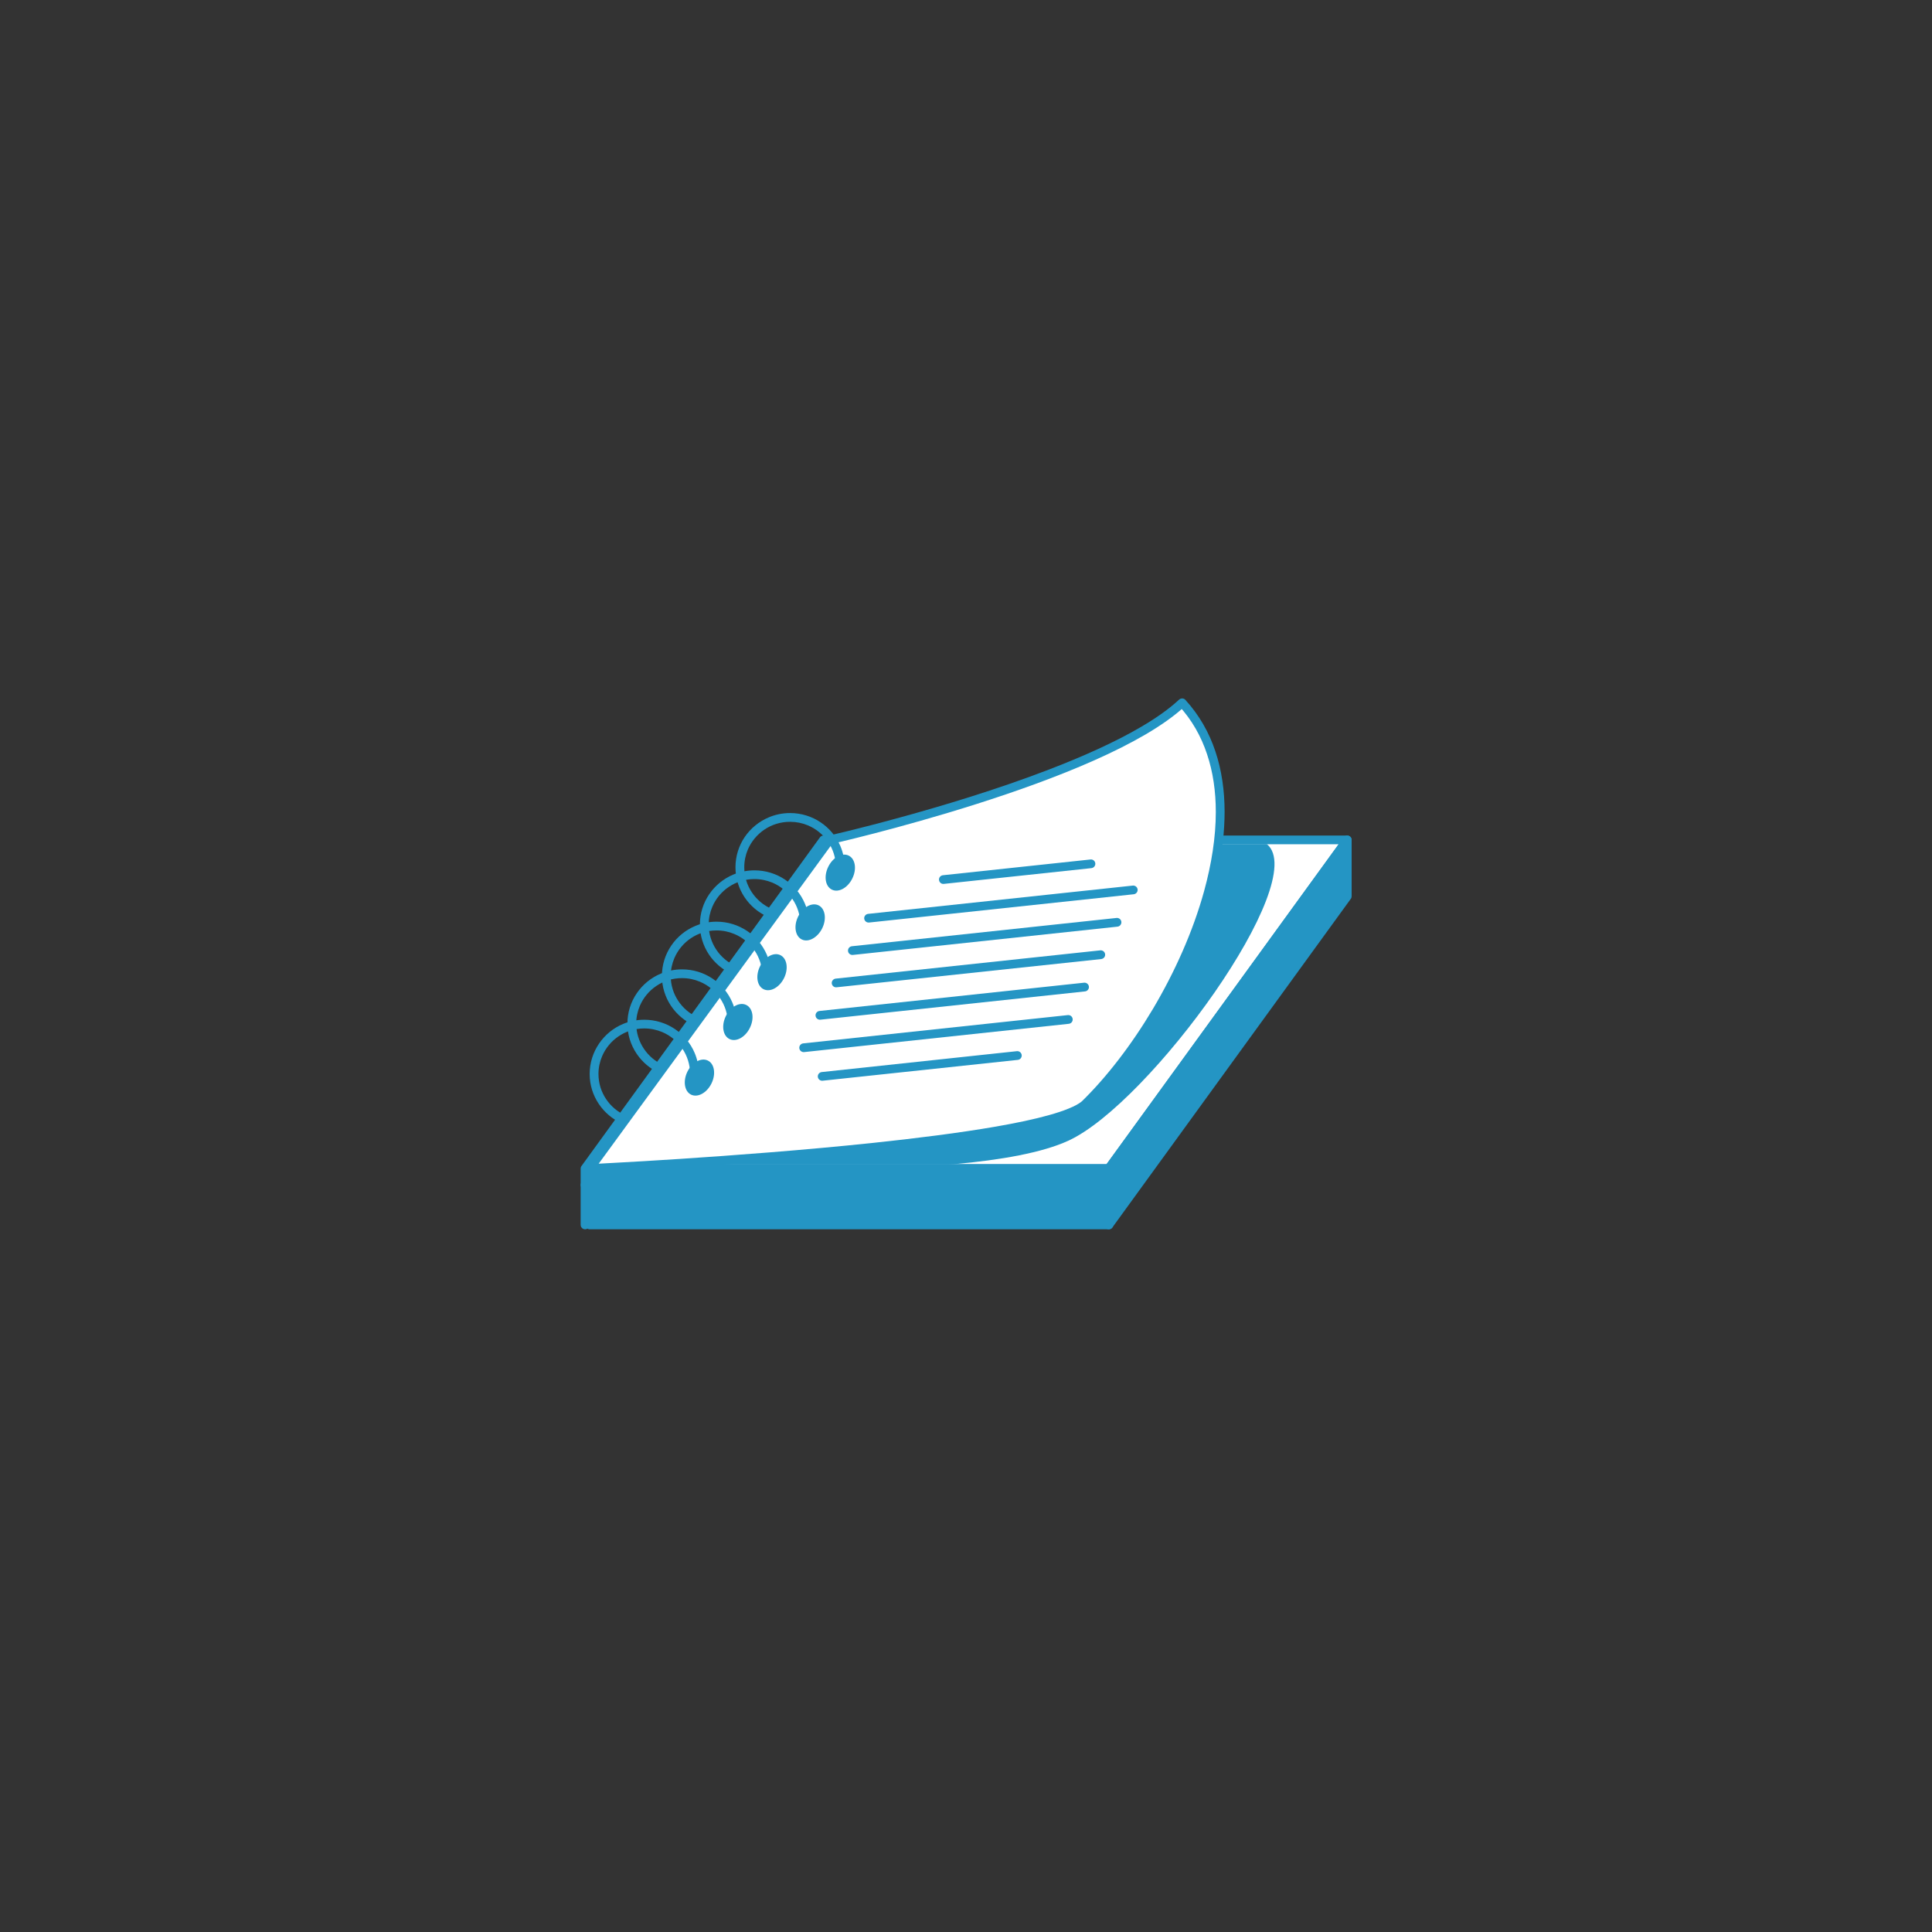 <?xml version="1.0" encoding="UTF-8"?>
<svg xmlns="http://www.w3.org/2000/svg" xmlns:xlink="http://www.w3.org/1999/xlink" width="150pt" height="150pt" viewBox="0 0 150 150" version="1.2">
<rect x="0" y="0" width="150" height="150" fill="#333333" stroke="none"/>
<defs>
<clipPath id="clip1">
  <path d="M 45 65 L 64 65 L 64 95.477 L 45 95.477 Z M 45 65 "/>
</clipPath>
<clipPath id="clip2">
  <path d="M 45 64 L 65 64 L 65 95.477 L 45 95.477 Z M 45 64 "/>
</clipPath>
<clipPath id="clip3">
  <path d="M 45 54.227 L 95 54.227 L 95 91 L 45 91 Z M 45 54.227 "/>
</clipPath>
<clipPath id="clip4">
  <path d="M 45 54.227 L 96 54.227 L 96 92 L 45 92 Z M 45 54.227 "/>
</clipPath>
<clipPath id="clip5">
  <path d="M 86 65 L 105 65 L 105 95.477 L 86 95.477 Z M 86 65 "/>
</clipPath>
<clipPath id="clip6">
  <path d="M 85 64 L 105 64 L 105 95.477 L 85 95.477 Z M 85 64 "/>
</clipPath>
<clipPath id="clip7">
  <path d="M 45 90 L 87 90 L 87 95.477 L 45 95.477 Z M 45 90 "/>
</clipPath>
</defs>
<g id="surface1">
<g clip-path="url(#clip1)" clip-rule="nonzero">
<path style=" stroke:none;fill-rule:nonzero;fill:rgb(100%,100%,100%);fill-opacity:1;" d="M 63.938 79.531 L 45.426 95.102 L 45.426 90.723 L 63.938 65.207 L 63.938 79.531 "/>
</g>
<g clip-path="url(#clip2)" clip-rule="nonzero">
<path style=" stroke:none;fill-rule:nonzero;fill:rgb(14.119%,58.429%,76.859%);fill-opacity:1;" d="M 63.938 79.531 L 63.715 79.273 L 45.766 94.371 L 45.766 90.832 L 63.594 66.262 L 63.594 79.531 L 63.938 79.531 L 63.715 79.273 L 63.938 79.531 L 64.277 79.531 L 64.277 65.207 C 64.277 65.062 64.184 64.93 64.043 64.887 C 63.902 64.84 63.746 64.891 63.66 65.012 L 45.148 90.527 C 45.105 90.582 45.082 90.652 45.082 90.723 L 45.082 95.102 C 45.082 95.234 45.16 95.355 45.281 95.41 C 45.402 95.465 45.547 95.449 45.645 95.363 L 64.156 79.789 C 64.234 79.727 64.277 79.633 64.277 79.531 L 63.938 79.531 "/>
</g>
<path style=" stroke:none;fill-rule:nonzero;fill:rgb(14.119%,58.429%,76.859%);fill-opacity:1;" d="M 58.32 82.555 L 63.992 75.324 C 64.105 75.176 64.082 74.965 63.934 74.848 C 63.781 74.734 63.566 74.762 63.453 74.91 L 57.781 82.137 C 57.664 82.285 57.691 82.496 57.84 82.613 C 57.988 82.727 58.203 82.703 58.32 82.555 "/>
<path style=" stroke:none;fill-rule:nonzero;fill:rgb(14.119%,58.429%,76.859%);fill-opacity:1;" d="M 45.562 92.309 L 51.234 89.816 C 51.406 89.742 51.484 89.539 51.41 89.371 C 51.332 89.199 51.129 89.121 50.957 89.195 L 45.289 91.688 C 45.113 91.766 45.035 91.965 45.113 92.137 C 45.188 92.309 45.391 92.387 45.562 92.309 "/>
<path style=" stroke:none;fill-rule:nonzero;fill:rgb(100%,100%,100%);fill-opacity:1;" d="M 86.086 90.723 L 45.785 90.723 L 64.414 65.207 L 104.598 65.207 L 86.086 90.723 "/>
<path style=" stroke:none;fill-rule:nonzero;fill:rgb(14.119%,58.429%,76.859%);fill-opacity:1;" d="M 86.086 90.723 L 86.086 90.387 L 46.453 90.387 L 64.586 65.547 L 103.93 65.547 L 85.809 90.527 L 86.086 90.723 L 86.086 90.387 L 86.086 90.723 L 86.363 90.922 L 104.875 65.406 C 104.949 65.305 104.961 65.168 104.902 65.055 C 104.844 64.941 104.727 64.871 104.598 64.871 L 64.414 64.871 C 64.305 64.871 64.203 64.922 64.137 65.008 L 45.508 90.523 C 45.434 90.629 45.422 90.766 45.48 90.879 C 45.539 90.992 45.656 91.062 45.785 91.062 L 86.086 91.062 C 86.195 91.062 86.301 91.012 86.363 90.922 L 86.086 90.723 "/>
<path style=" stroke:none;fill-rule:nonzero;fill:rgb(14.119%,58.429%,76.859%);fill-opacity:1;" d="M 45.852 90.051 C 45.809 90.051 45.785 90.047 45.785 90.047 L 63.426 65.887 C 63.426 65.887 63.453 65.879 63.512 65.863 L 45.852 90.051 "/>
<path style=" stroke:none;fill-rule:nonzero;fill:rgb(14.119%,58.429%,76.859%);fill-opacity:1;" d="M 74.074 90.387 L 50.859 90.387 C 48.988 90.281 47.516 90.176 46.652 90.113 L 64.535 65.621 C 64.633 65.598 64.742 65.574 64.852 65.547 L 98.371 65.547 C 101.793 68.402 89.246 85.684 82.941 88.566 C 80.922 89.492 77.742 90.059 74.074 90.387 "/>
<path style=" stroke:none;fill-rule:nonzero;fill:rgb(14.119%,58.429%,76.859%);fill-opacity:1;" d="M 63.809 90.773 C 58.961 90.773 54.25 90.574 50.859 90.387 L 74.074 90.387 C 70.875 90.672 67.309 90.773 63.809 90.773 M 46.652 90.113 C 46.246 90.082 45.973 90.062 45.852 90.051 L 63.512 65.863 C 63.668 65.828 64.02 65.742 64.535 65.621 L 46.652 90.113 M 98.371 65.547 L 64.852 65.547 C 64.891 65.539 64.93 65.531 64.973 65.52 L 98.336 65.52 C 98.348 65.527 98.359 65.539 98.371 65.547 "/>
<g clip-path="url(#clip3)" clip-rule="nonzero">
<path style=" stroke:none;fill-rule:nonzero;fill:rgb(100%,100%,100%);fill-opacity:1;" d="M 84.203 85.777 C 80.227 89.086 45.785 90.723 45.785 90.723 L 64.414 65.207 C 64.414 65.207 85.461 60.457 91.781 54.566 C 99.066 62.523 91.469 78.73 84.203 85.777 "/>
</g>
<g clip-path="url(#clip4)" clip-rule="nonzero">
<path style=" stroke:none;fill-rule:nonzero;fill:rgb(14.119%,58.429%,76.859%);fill-opacity:1;" d="M 84.203 85.777 L 83.984 85.516 C 83.777 85.688 83.438 85.879 82.984 86.062 C 82.562 86.238 82.043 86.41 81.441 86.578 C 80.316 86.895 78.91 87.191 77.312 87.469 C 74.52 87.953 71.152 88.379 67.668 88.746 C 62.445 89.293 56.969 89.703 52.797 89.977 C 50.715 90.113 48.957 90.215 47.719 90.281 C 47.102 90.316 46.613 90.344 46.281 90.359 C 46.113 90.367 45.984 90.375 45.898 90.379 C 45.812 90.383 45.77 90.387 45.77 90.387 L 45.785 90.723 L 46.062 90.922 L 64.691 65.406 L 64.414 65.207 L 64.488 65.539 C 64.496 65.539 69.766 64.348 75.832 62.418 C 78.867 61.453 82.102 60.305 84.98 59.023 C 86.418 58.383 87.77 57.707 88.965 57.008 C 90.16 56.305 91.199 55.574 92.016 54.812 L 91.781 54.566 L 91.527 54.793 C 92.539 55.898 93.254 57.164 93.715 58.555 C 94.18 59.941 94.395 61.453 94.395 63.039 C 94.395 65.008 94.062 67.09 93.488 69.18 C 92.625 72.32 91.203 75.48 89.52 78.32 C 87.832 81.156 85.879 83.676 83.965 85.535 L 84.203 85.777 L 83.984 85.516 L 84.203 85.777 L 84.441 86.02 C 85.754 84.746 87.074 83.184 88.312 81.43 C 90.176 78.797 91.863 75.73 93.086 72.559 C 94.312 69.383 95.074 66.105 95.078 63.039 C 95.078 61.395 94.855 59.809 94.363 58.34 C 93.875 56.871 93.109 55.516 92.031 54.336 C 91.973 54.27 91.887 54.23 91.793 54.227 C 91.703 54.223 91.613 54.258 91.547 54.316 C 90.781 55.031 89.781 55.738 88.617 56.422 C 86.578 57.621 84.035 58.754 81.375 59.773 C 77.383 61.305 73.117 62.582 69.859 63.473 C 68.227 63.922 66.848 64.273 65.875 64.512 C 65.387 64.633 65.004 64.723 64.738 64.785 C 64.609 64.816 64.508 64.84 64.441 64.855 C 64.406 64.863 64.379 64.867 64.363 64.871 C 64.348 64.875 64.336 64.879 64.336 64.879 C 64.258 64.895 64.188 64.941 64.137 65.008 L 45.508 90.523 C 45.43 90.633 45.422 90.77 45.484 90.887 C 45.547 91 45.668 91.07 45.801 91.062 C 45.805 91.062 54.418 90.652 63.535 89.828 C 68.094 89.418 72.777 88.902 76.578 88.281 C 78.48 87.969 80.16 87.633 81.5 87.266 C 82.172 87.082 82.758 86.891 83.246 86.691 C 83.734 86.488 84.129 86.277 84.422 86.035 L 84.441 86.02 L 84.203 85.777 "/>
</g>
<g clip-path="url(#clip5)" clip-rule="nonzero">
<path style=" stroke:none;fill-rule:nonzero;fill:rgb(14.119%,58.429%,76.859%);fill-opacity:1;" d="M 104.598 69.59 L 86.086 95.102 L 86.086 90.723 L 104.598 65.207 L 104.598 69.59 "/>
</g>
<g clip-path="url(#clip6)" clip-rule="nonzero">
<path style=" stroke:none;fill-rule:nonzero;fill:rgb(14.119%,58.429%,76.859%);fill-opacity:1;" d="M 104.598 69.59 L 104.32 69.391 L 86.43 94.051 L 86.43 90.832 L 104.258 66.262 L 104.258 69.59 L 104.598 69.59 L 104.32 69.391 L 104.598 69.59 L 104.941 69.59 L 104.941 65.207 C 104.941 65.062 104.844 64.93 104.703 64.887 C 104.562 64.84 104.406 64.891 104.32 65.012 L 85.809 90.527 C 85.77 90.582 85.746 90.652 85.746 90.723 L 85.746 95.102 C 85.746 95.25 85.84 95.379 85.98 95.426 C 86.121 95.473 86.277 95.422 86.363 95.301 L 104.875 69.785 C 104.918 69.73 104.941 69.66 104.941 69.59 L 104.598 69.59 "/>
</g>
<g clip-path="url(#clip7)" clip-rule="nonzero">
<path style=" stroke:none;fill-rule:nonzero;fill:rgb(14.119%,58.429%,76.859%);fill-opacity:1;" d="M 86.086 95.102 L 45.785 95.102 L 45.785 90.723 L 86.086 90.723 L 86.086 95.102 "/>
<path style=" stroke:none;fill-rule:nonzero;fill:rgb(14.119%,58.429%,76.859%);fill-opacity:1;" d="M 86.086 95.102 L 86.086 94.766 L 46.125 94.766 L 46.125 91.062 L 85.746 91.062 L 85.746 95.102 L 86.086 95.102 L 86.086 94.766 L 86.086 95.102 L 86.43 95.102 L 86.43 90.723 C 86.43 90.633 86.391 90.547 86.328 90.484 C 86.266 90.422 86.176 90.387 86.086 90.387 L 45.785 90.387 C 45.695 90.387 45.605 90.422 45.543 90.484 C 45.48 90.547 45.441 90.633 45.441 90.723 L 45.441 95.102 C 45.441 95.191 45.48 95.281 45.543 95.344 C 45.605 95.406 45.695 95.441 45.785 95.441 L 86.086 95.441 C 86.176 95.441 86.266 95.406 86.328 95.344 C 86.391 95.281 86.43 95.191 86.43 95.102 L 86.086 95.102 "/>
</g>
<path style=" stroke:none;fill-rule:nonzero;fill:rgb(14.119%,58.429%,76.859%);fill-opacity:1;" d="M 73.281 68.625 L 84.734 67.402 C 84.922 67.383 85.059 67.215 85.039 67.031 C 85.02 66.844 84.852 66.707 84.664 66.73 L 73.207 67.953 C 73.02 67.973 72.883 68.141 72.906 68.324 C 72.926 68.512 73.094 68.648 73.281 68.625 "/>
<path style=" stroke:none;fill-rule:nonzero;fill:rgb(14.119%,58.429%,76.859%);fill-opacity:1;" d="M 67.477 71.625 L 88.02 69.43 C 88.207 69.41 88.344 69.242 88.324 69.059 C 88.305 68.871 88.133 68.738 87.945 68.758 L 67.402 70.953 C 67.215 70.973 67.078 71.141 67.098 71.324 C 67.121 71.512 67.289 71.645 67.477 71.625 "/>
<path style=" stroke:none;fill-rule:nonzero;fill:rgb(14.119%,58.429%,76.859%);fill-opacity:1;" d="M 66.215 74.141 L 86.762 71.945 C 86.945 71.926 87.082 71.758 87.062 71.57 C 87.043 71.387 86.875 71.25 86.688 71.27 L 66.145 73.465 C 65.953 73.484 65.82 73.652 65.84 73.84 C 65.859 74.023 66.027 74.16 66.215 74.141 "/>
<path style=" stroke:none;fill-rule:nonzero;fill:rgb(14.119%,58.429%,76.859%);fill-opacity:1;" d="M 64.953 76.652 L 85.5 74.461 C 85.688 74.438 85.824 74.273 85.801 74.086 C 85.781 73.898 85.613 73.766 85.426 73.785 L 64.883 75.98 C 64.695 76 64.559 76.168 64.578 76.352 C 64.598 76.539 64.766 76.676 64.953 76.652 "/>
<path style=" stroke:none;fill-rule:nonzero;fill:rgb(14.119%,58.429%,76.859%);fill-opacity:1;" d="M 63.695 79.168 L 84.238 76.973 C 84.426 76.953 84.562 76.785 84.543 76.602 C 84.523 76.414 84.352 76.277 84.164 76.297 L 63.621 78.492 C 63.434 78.512 63.301 78.68 63.32 78.867 C 63.34 79.055 63.508 79.188 63.695 79.168 "/>
<path style=" stroke:none;fill-rule:nonzero;fill:rgb(14.119%,58.429%,76.859%);fill-opacity:1;" d="M 62.434 81.684 L 82.98 79.488 C 83.168 79.469 83.305 79.301 83.281 79.113 C 83.262 78.926 83.094 78.793 82.906 78.812 L 62.363 81.008 C 62.176 81.027 62.039 81.195 62.059 81.379 C 62.078 81.566 62.246 81.703 62.434 81.684 "/>
<path style=" stroke:none;fill-rule:nonzero;fill:rgb(14.119%,58.429%,76.859%);fill-opacity:1;" d="M 63.871 83.906 L 79.023 82.289 C 79.211 82.27 79.344 82.102 79.324 81.914 C 79.305 81.73 79.137 81.594 78.949 81.613 L 63.801 83.234 C 63.613 83.254 63.477 83.422 63.496 83.605 C 63.516 83.793 63.684 83.926 63.871 83.906 "/>
<path style=" stroke:none;fill-rule:nonzero;fill:rgb(14.119%,58.429%,76.859%);fill-opacity:1;" d="M 66.176 68.199 C 65.82 68.934 65.109 69.324 64.594 69.074 C 64.074 68.824 63.945 68.031 64.305 67.297 C 64.66 66.566 65.371 66.176 65.887 66.426 C 66.406 66.676 66.535 67.469 66.176 68.199 "/>
<path style=" stroke:none;fill-rule:nonzero;fill:rgb(14.119%,58.429%,76.859%);fill-opacity:1;" d="M 63.84 72.066 C 63.48 72.797 62.77 73.191 62.254 72.941 C 61.738 72.691 61.605 71.895 61.965 71.164 C 62.324 70.434 63.031 70.039 63.551 70.289 C 64.066 70.539 64.195 71.336 63.84 72.066 "/>
<path style=" stroke:none;fill-rule:nonzero;fill:rgb(14.119%,58.429%,76.859%);fill-opacity:1;" d="M 59.891 70.559 C 59.27 70.285 58.742 69.836 58.371 69.277 C 58 68.723 57.785 68.055 57.785 67.336 C 57.785 66.848 57.883 66.383 58.062 65.961 C 58.332 65.328 58.785 64.789 59.352 64.406 C 59.922 64.023 60.605 63.805 61.34 63.805 C 61.832 63.805 62.301 63.902 62.727 64.082 C 63.363 64.348 63.906 64.797 64.293 65.359 C 64.676 65.926 64.898 66.602 64.898 67.336 C 64.898 67.523 65.051 67.676 65.238 67.676 C 65.43 67.676 65.582 67.523 65.582 67.336 C 65.582 66.754 65.461 66.199 65.25 65.695 C 64.926 64.941 64.391 64.297 63.711 63.844 C 63.035 63.391 62.219 63.125 61.34 63.125 C 60.758 63.125 60.199 63.242 59.691 63.457 C 58.93 63.777 58.281 64.309 57.824 64.98 C 57.367 65.652 57.102 66.465 57.102 67.336 C 57.102 68.191 57.359 68.988 57.801 69.652 C 58.242 70.316 58.871 70.852 59.609 71.18 C 59.781 71.254 59.984 71.18 60.062 71.008 C 60.137 70.836 60.062 70.637 59.891 70.559 "/>
<path style=" stroke:none;fill-rule:nonzero;fill:rgb(14.119%,58.429%,76.859%);fill-opacity:1;" d="M 57.129 75.008 C 56.508 74.734 55.98 74.285 55.609 73.727 C 55.238 73.168 55.023 72.504 55.023 71.785 C 55.023 71.293 55.121 70.832 55.301 70.41 C 55.57 69.773 56.023 69.234 56.59 68.855 C 57.16 68.473 57.84 68.25 58.578 68.25 C 59.07 68.25 59.539 68.352 59.965 68.527 C 60.602 68.797 61.145 69.246 61.531 69.809 C 61.914 70.371 62.137 71.051 62.137 71.785 C 62.137 71.969 62.289 72.121 62.477 72.121 C 62.668 72.121 62.82 71.969 62.82 71.785 C 62.82 71.203 62.703 70.648 62.488 70.145 C 62.164 69.387 61.629 68.746 60.949 68.293 C 60.273 67.84 59.457 67.574 58.578 67.574 C 57.996 67.574 57.438 67.691 56.93 67.902 C 56.168 68.223 55.52 68.758 55.062 69.43 C 54.605 70.102 54.34 70.914 54.34 71.785 C 54.34 72.641 54.598 73.438 55.039 74.102 C 55.48 74.766 56.109 75.297 56.848 75.629 C 57.02 75.703 57.223 75.629 57.301 75.457 C 57.375 75.285 57.301 75.086 57.129 75.008 "/>
<path style=" stroke:none;fill-rule:nonzero;fill:rgb(14.119%,58.429%,76.859%);fill-opacity:1;" d="M 60.875 75.934 C 60.516 76.664 59.809 77.055 59.289 76.805 C 58.773 76.555 58.645 75.762 59.004 75.031 C 59.359 74.297 60.07 73.906 60.586 74.156 C 61.102 74.406 61.234 75.199 60.875 75.934 "/>
<path style=" stroke:none;fill-rule:nonzero;fill:rgb(14.119%,58.429%,76.859%);fill-opacity:1;" d="M 54.18 78.992 C 53.559 78.719 53.031 78.27 52.66 77.711 C 52.289 77.156 52.074 76.488 52.074 75.77 C 52.074 75.281 52.176 74.816 52.355 74.395 C 52.625 73.762 53.074 73.223 53.645 72.84 C 54.211 72.461 54.895 72.238 55.633 72.238 C 56.125 72.238 56.59 72.336 57.016 72.516 C 57.652 72.781 58.199 73.23 58.582 73.793 C 58.965 74.359 59.188 75.035 59.188 75.77 C 59.188 75.957 59.34 76.109 59.531 76.109 C 59.719 76.109 59.871 75.957 59.871 75.77 C 59.871 75.188 59.754 74.633 59.539 74.129 C 59.215 73.375 58.68 72.73 58.004 72.277 C 57.324 71.824 56.508 71.559 55.633 71.559 C 55.047 71.559 54.488 71.676 53.98 71.891 C 53.219 72.211 52.574 72.742 52.117 73.414 C 51.66 74.086 51.391 74.898 51.391 75.77 C 51.391 76.625 51.648 77.422 52.09 78.086 C 52.535 78.75 53.16 79.285 53.898 79.613 C 54.07 79.691 54.273 79.613 54.352 79.441 C 54.43 79.27 54.352 79.07 54.18 78.992 "/>
<path style=" stroke:none;fill-rule:nonzero;fill:rgb(14.119%,58.429%,76.859%);fill-opacity:1;" d="M 58.223 79.797 C 57.867 80.531 57.156 80.922 56.641 80.672 C 56.125 80.422 55.992 79.629 56.352 78.895 C 56.711 78.164 57.418 77.773 57.934 78.023 C 58.453 78.273 58.582 79.066 58.223 79.797 "/>
<path style=" stroke:none;fill-rule:nonzero;fill:rgb(14.119%,58.429%,76.859%);fill-opacity:1;" d="M 51.5 82.695 C 50.883 82.422 50.355 81.973 49.984 81.414 C 49.613 80.859 49.398 80.191 49.395 79.473 C 49.395 78.984 49.496 78.52 49.676 78.098 C 49.945 77.465 50.398 76.922 50.965 76.543 C 51.531 76.16 52.215 75.941 52.953 75.941 C 53.445 75.941 53.914 76.039 54.336 76.219 C 54.977 76.484 55.52 76.934 55.902 77.496 C 56.285 78.062 56.512 78.738 56.512 79.473 C 56.512 79.66 56.664 79.812 56.852 79.812 C 57.039 79.812 57.191 79.66 57.191 79.473 C 57.191 78.891 57.074 78.336 56.859 77.832 C 56.539 77.078 56 76.434 55.324 75.98 C 54.648 75.527 53.832 75.262 52.953 75.262 C 52.367 75.262 51.809 75.379 51.301 75.594 C 50.543 75.91 49.895 76.445 49.438 77.117 C 48.98 77.789 48.711 78.602 48.715 79.473 C 48.711 80.328 48.973 81.125 49.414 81.789 C 49.855 82.453 50.48 82.988 51.223 83.316 C 51.395 83.391 51.594 83.316 51.672 83.145 C 51.75 82.973 51.672 82.773 51.5 82.695 "/>
<path style=" stroke:none;fill-rule:nonzero;fill:rgb(14.119%,58.429%,76.859%);fill-opacity:1;" d="M 55.242 84.113 C 54.883 84.848 54.176 85.238 53.656 84.988 C 53.141 84.738 53.012 83.941 53.367 83.211 C 53.727 82.48 54.438 82.09 54.953 82.34 C 55.469 82.586 55.598 83.383 55.242 84.113 "/>
<path style=" stroke:none;fill-rule:nonzero;fill:rgb(14.119%,58.429%,76.859%);fill-opacity:1;" d="M 48.57 86.605 C 47.949 86.332 47.422 85.883 47.051 85.324 C 46.68 84.766 46.465 84.102 46.465 83.383 C 46.465 82.895 46.566 82.43 46.746 82.008 C 47.016 81.375 47.465 80.832 48.035 80.453 C 48.602 80.07 49.285 79.848 50.023 79.848 C 50.516 79.848 50.98 79.949 51.406 80.125 C 52.047 80.395 52.59 80.844 52.973 81.406 C 53.355 81.973 53.578 82.648 53.578 83.383 C 53.578 83.57 53.734 83.719 53.922 83.719 C 54.109 83.719 54.262 83.57 54.262 83.383 C 54.262 82.801 54.145 82.246 53.93 81.742 C 53.609 80.988 53.07 80.344 52.395 79.891 C 51.719 79.438 50.898 79.172 50.023 79.172 C 49.438 79.172 48.879 79.289 48.371 79.5 C 47.609 79.82 46.965 80.355 46.508 81.027 C 46.051 81.699 45.781 82.512 45.781 83.383 C 45.781 84.238 46.039 85.035 46.484 85.699 C 46.926 86.363 47.551 86.895 48.293 87.227 C 48.465 87.301 48.664 87.227 48.742 87.055 C 48.82 86.883 48.742 86.684 48.57 86.605 "/>
</g>
</svg>
